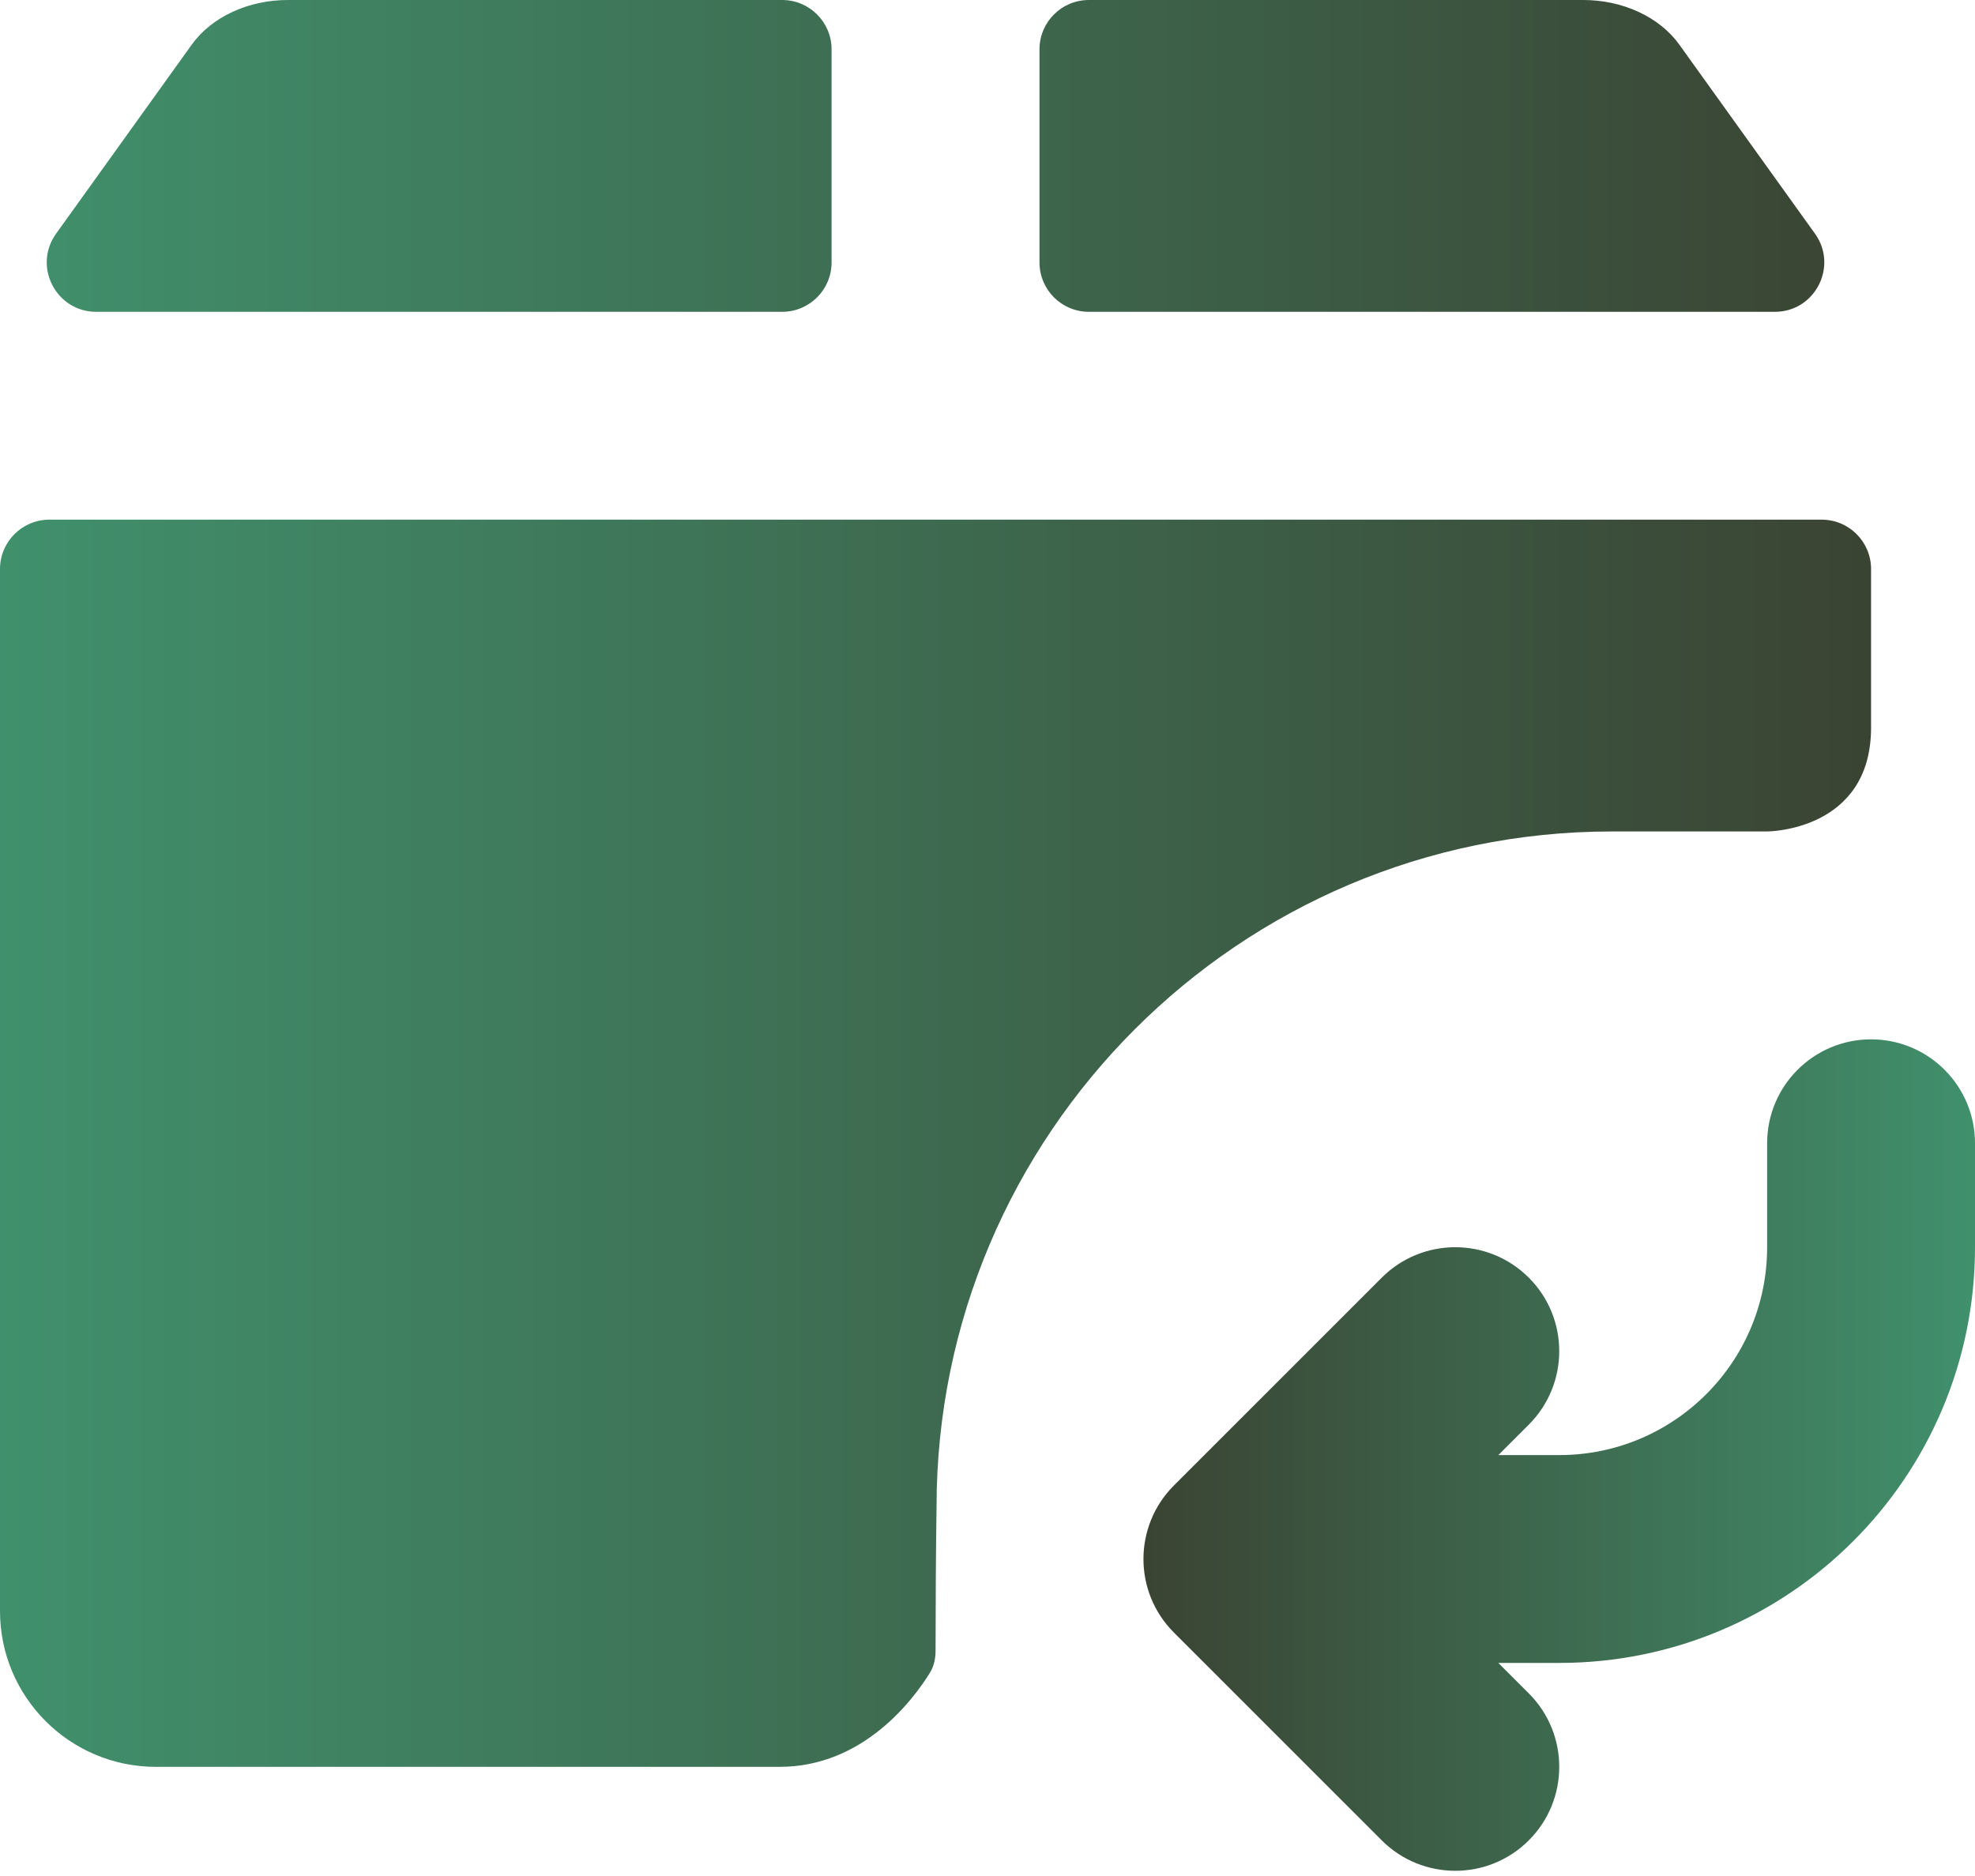 <svg width="40" height="38" viewBox="0 0 40 38" fill="none" xmlns="http://www.w3.org/2000/svg">
<g clip-path="url(#clip0_281_797)">
<path d="M21.053 5.316C21.053 5.868 21.5 6.316 22.053 6.316H35.946C36.761 6.316 37.233 5.394 36.759 4.733L34.01 0.902C33.607 0.342 32.862 -0.003 32.056 1.42713e-05H22.053C21.5 1.42713e-05 21.053 0.448 21.053 1V5.316ZM16.842 1C16.842 0.448 16.394 1.42713e-05 15.842 1.42713e-05H5.839C5.033 -0.003 4.288 0.342 3.885 0.902L1.136 4.733C0.661 5.394 1.134 6.316 1.948 6.316H15.842C16.394 6.316 16.842 5.868 16.842 5.316V1ZM1 10.526C0.448 10.526 0 10.974 0 11.526V32.632C0 34.376 1.414 35.789 3.158 35.789H15.79C17.49 35.789 18.503 34.416 18.831 33.888C18.912 33.756 18.947 33.603 18.948 33.449C18.949 32.404 18.955 31.374 18.968 30.526C18.968 22.981 25.102 16.842 32.642 16.842H35.789C35.789 16.842 37.895 16.842 37.895 14.737V11.526C37.895 10.974 37.447 10.526 36.895 10.526H1Z" fill="url(#paint0_linear_281_797)" fill-opacity="0.85"/>
<path d="M40 23.158C40 21.995 39.058 21.053 37.895 21.053C36.732 21.053 35.79 21.995 35.79 23.158V25.263C35.79 27.589 33.905 29.474 31.579 29.474H30.346L30.963 28.857C31.785 28.035 31.785 26.702 30.963 25.88C30.14 25.058 28.807 25.058 27.985 25.88L23.775 30.09C22.953 30.913 22.953 32.246 23.775 33.068L27.985 37.278C28.807 38.1 30.14 38.1 30.963 37.278C31.785 36.456 31.785 35.123 30.963 34.301L30.346 33.684H31.579C36.23 33.684 40 29.914 40 25.263V23.158Z" fill="url(#paint1_linear_281_797)" fill-opacity="0.85"/>
</g>
<defs>
<linearGradient id="paint0_linear_281_797" x1="0" y1="17.898" x2="37.895" y2="17.898" gradientUnits="userSpaceOnUse">
<stop stop-color="#1F7D53"/>
<stop offset="1" stop-color="#18230F"/>
</linearGradient>
<linearGradient id="paint1_linear_281_797" x1="23.158" y1="29.475" x2="40" y2="29.475" gradientUnits="userSpaceOnUse">
<stop stop-color="#18230F"/>
<stop offset="1" stop-color="#1F7D53"/>
</linearGradient>
<clipPath id="clip0_281_797">
<rect width="40" height="38" fill="white"/>
</clipPath>
</defs>
</svg>
